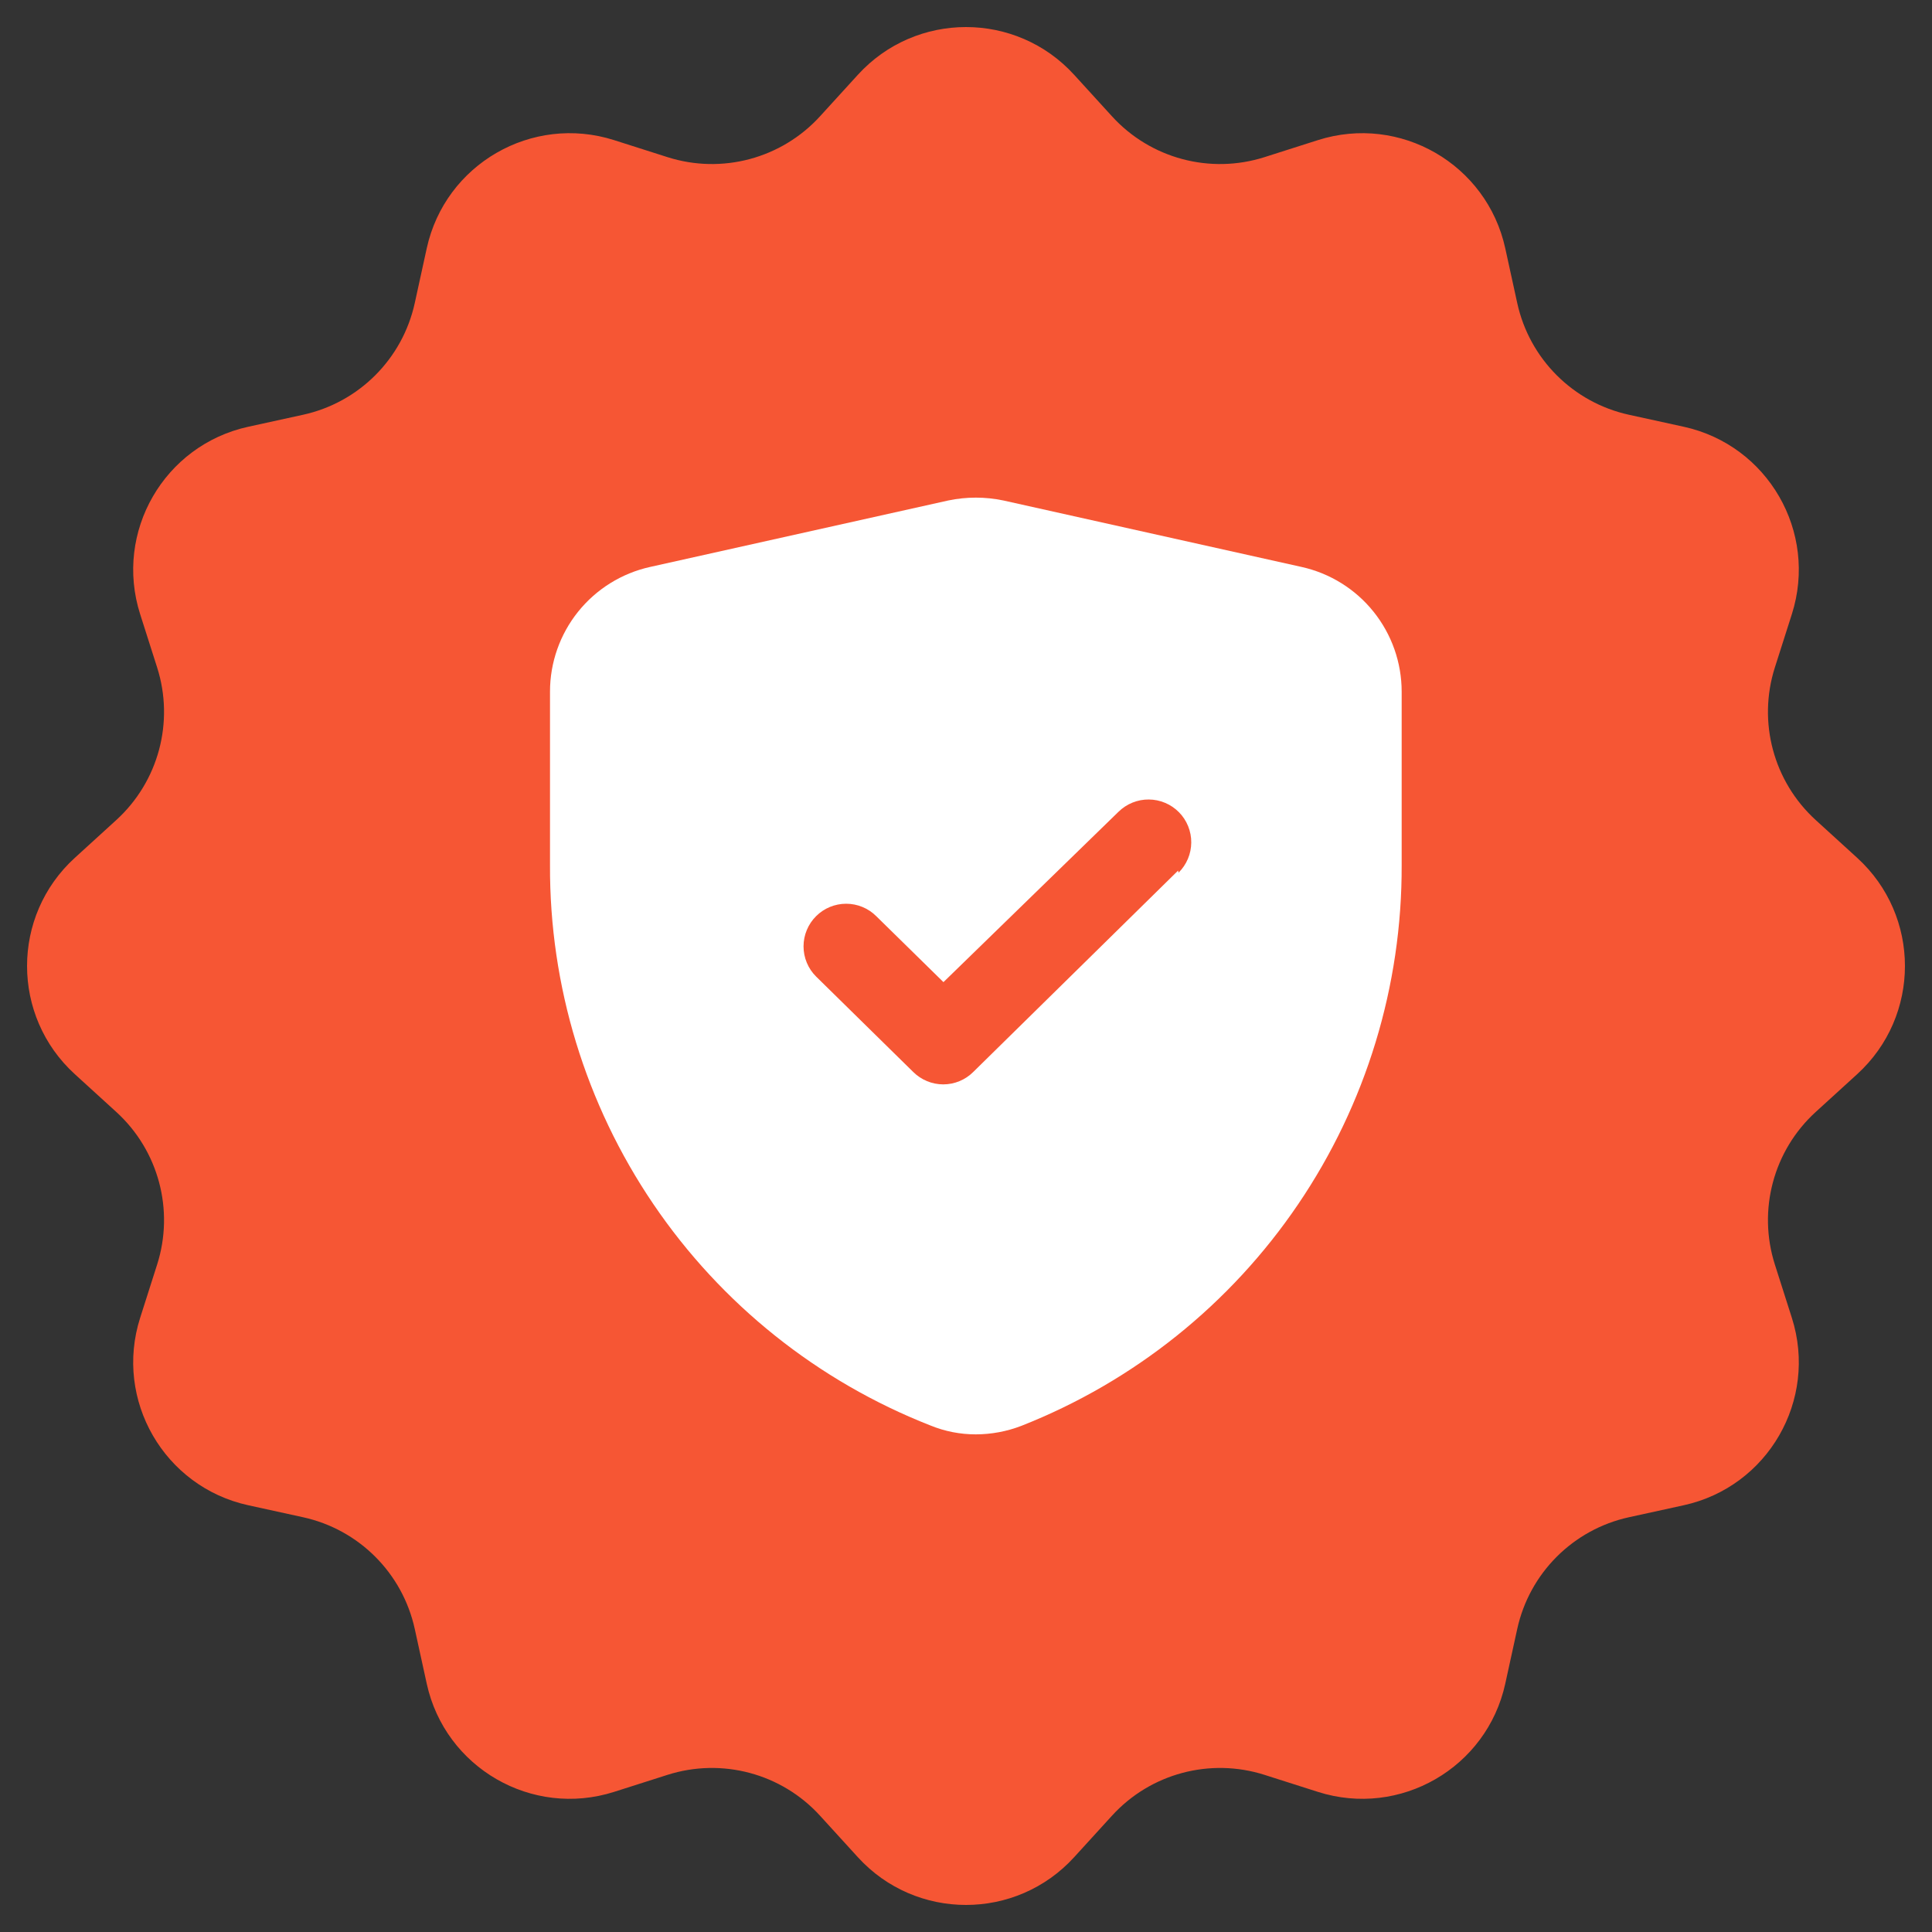 <?xml version="1.0" encoding="UTF-8"?> <svg xmlns="http://www.w3.org/2000/svg" width="66" height="66" viewBox="0 0 66 66" fill="none"><rect x="0" y="0" width="66" height="66" fill="#333333" stroke="none"/><path d="M29.304 2.557C31.287 0.38 34.713 0.38 36.696 2.557L37.985 3.971C39.3 5.415 41.336 5.961 43.198 5.368L45.021 4.787C47.827 3.894 50.793 5.607 51.422 8.483L51.831 10.352C52.249 12.261 53.739 13.751 55.648 14.169L57.517 14.578C60.394 15.207 62.106 18.173 61.213 20.979L60.632 22.802C60.039 24.664 60.585 26.7 62.029 28.015L63.443 29.304C65.62 31.287 65.62 34.713 63.443 36.696L62.029 37.985C60.585 39.3 60.039 41.336 60.632 43.198L61.213 45.021C62.106 47.827 60.394 50.793 57.517 51.422L55.648 51.831C53.739 52.249 52.249 53.739 51.831 55.648L51.422 57.517C50.793 60.394 47.827 62.106 45.021 61.213L43.198 60.632C41.336 60.039 39.3 60.585 37.985 62.029L36.696 63.443C34.713 65.62 31.287 65.62 29.304 63.443L28.015 62.029C26.7 60.585 24.664 60.039 22.802 60.632L20.979 61.213C18.173 62.106 15.207 60.394 14.578 57.517L14.169 55.648C13.751 53.739 12.261 52.249 10.352 51.831L8.483 51.422C5.607 50.793 3.894 47.827 4.787 45.021L5.368 43.198C5.961 41.336 5.415 39.3 3.971 37.985L2.557 36.696C0.38 34.713 0.38 31.287 2.557 29.304L3.971 28.015C5.415 26.7 5.961 24.664 5.368 22.802L4.787 20.979C3.894 18.173 5.607 15.207 8.483 14.578L10.352 14.169C12.261 13.751 13.751 12.261 14.169 10.352L14.578 8.483C15.207 5.607 18.173 3.894 20.979 4.787L22.802 5.368C24.664 5.961 26.7 5.415 28.015 3.971L29.304 2.557Z" fill="#F65634"></path><path d="M44.464 19.368L34.281 17.098C33.658 16.967 33.014 16.967 32.39 17.098L22.207 19.368C21.238 19.583 20.37 20.123 19.748 20.898C19.127 21.673 18.788 22.637 18.789 23.63V29.551C18.77 33.679 20.001 37.717 22.32 41.134C24.638 44.551 27.936 47.186 31.779 48.694C32.273 48.897 32.802 49.001 33.336 49C33.868 48.999 34.396 48.9 34.892 48.709C38.735 47.195 42.031 44.556 44.348 41.137C46.666 37.719 47.898 33.681 47.883 29.551V23.63C47.883 22.637 47.545 21.673 46.923 20.898C46.302 20.123 45.434 19.583 44.464 19.368ZM40.246 29.74L33.248 36.62C32.976 36.891 32.607 37.044 32.223 37.044C31.839 37.044 31.47 36.891 31.197 36.62L27.881 33.362C27.744 33.227 27.636 33.066 27.562 32.889C27.488 32.711 27.45 32.521 27.45 32.329C27.45 32.137 27.488 31.947 27.562 31.77C27.636 31.592 27.744 31.431 27.881 31.296C28.153 31.025 28.522 30.873 28.906 30.873C29.291 30.873 29.659 31.025 29.932 31.296L32.23 33.551L38.209 27.732C38.346 27.598 38.508 27.491 38.685 27.419C38.863 27.347 39.053 27.31 39.245 27.312C39.437 27.313 39.626 27.352 39.803 27.427C39.98 27.501 40.14 27.61 40.275 27.747C40.41 27.883 40.516 28.045 40.588 28.223C40.66 28.401 40.697 28.591 40.695 28.783C40.694 28.974 40.655 29.164 40.58 29.341C40.505 29.517 40.397 29.678 40.26 29.812L40.246 29.74Z" fill="white"></path></svg> 